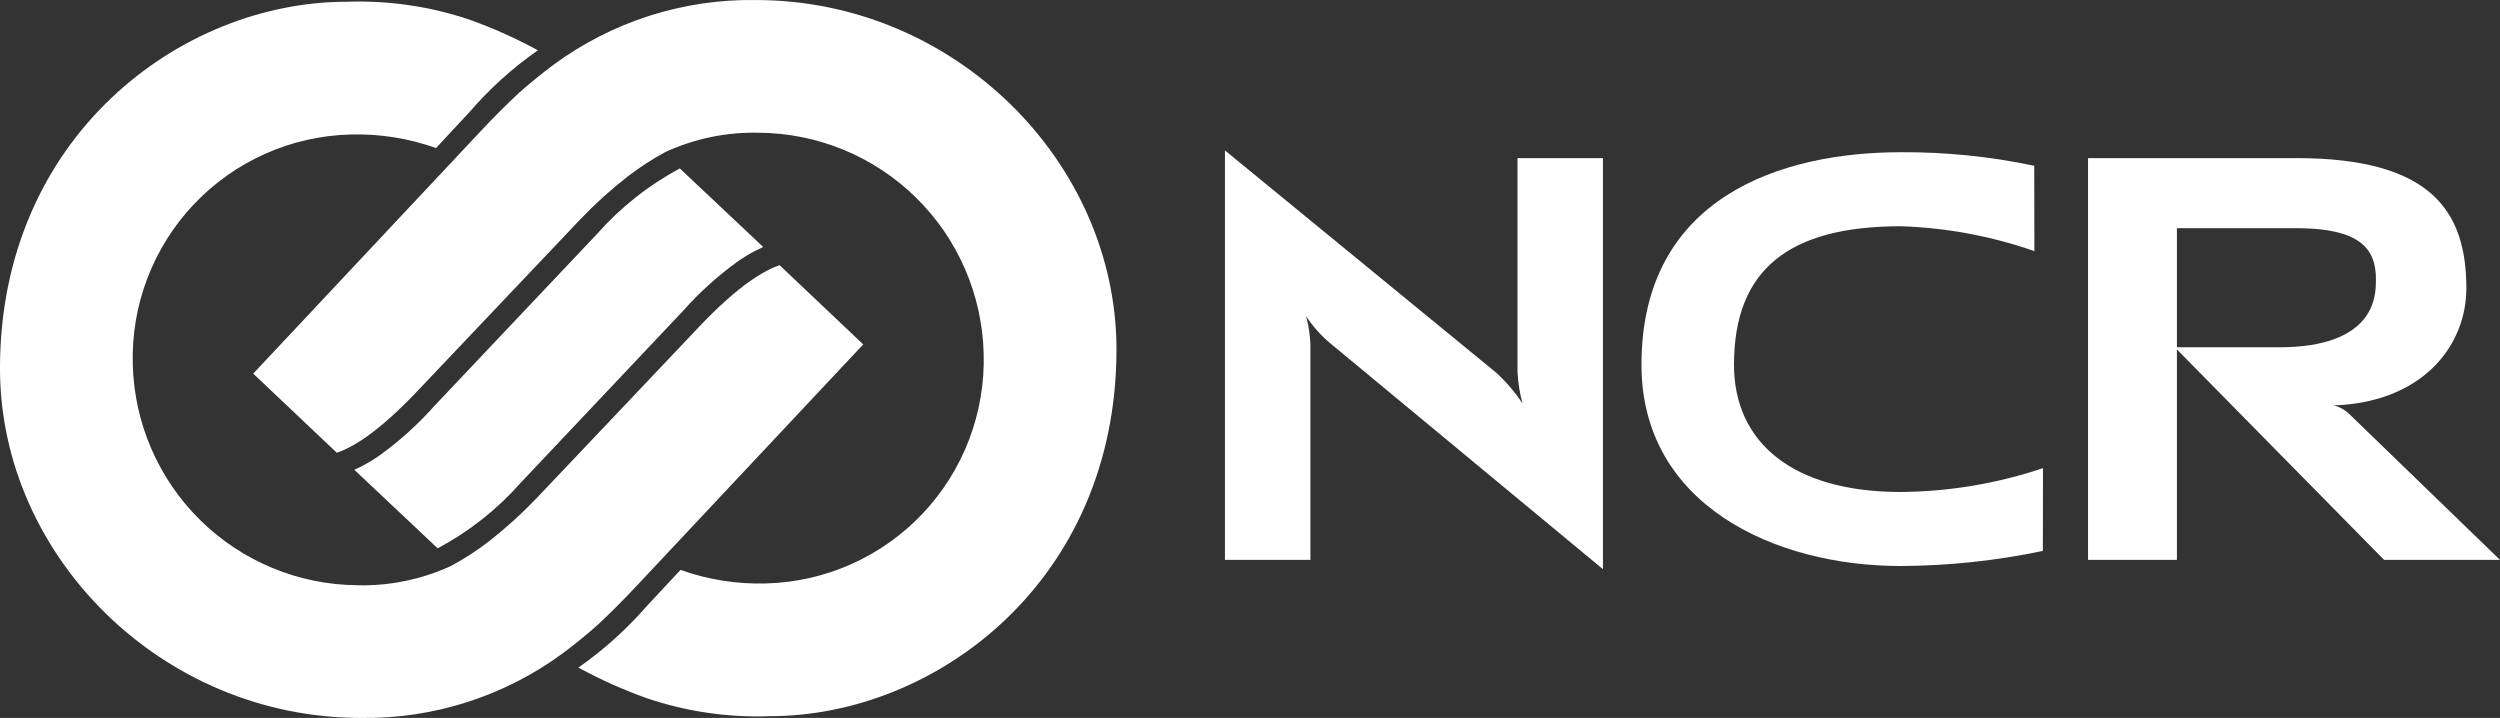 <svg width="195" height="56" viewBox="0 0 195 56" fill="none" xmlns="http://www.w3.org/2000/svg">
<rect x="0" y="0" width="195" height="56" fill="#333333" stroke="none"/>
<g clip-path="url(#clip0_12158_642)">
<path d="M118.756 31.48C118.536 30.662 118.404 29.822 118.364 28.976V12.332H125.03V44.396L103.693 26.721C102.994 26.124 102.383 25.431 101.876 24.664C102.074 25.392 102.187 26.14 102.212 26.894V43.672H95.545V11.733L116.688 29.056C117.477 29.774 118.174 30.588 118.76 31.48H118.756Z" fill="white"/>
<path d="M179.111 12.332C189.667 12.332 192.375 16.497 192.375 22.486C192.375 26.832 189.18 31.076 182.739 31.583L182.031 31.616C182.516 31.741 182.956 31.996 183.305 32.354L195 43.671H185.959L169.635 27.089H177.769C185.048 27.089 185.257 23.253 185.311 22.279C185.446 19.794 184.65 17.799 179.095 17.799H169.799V43.669H162.868V12.332H179.111Z" fill="white"/>
<path d="M128.035 28.45C128.035 15.319 139.023 11.873 148.256 11.873C151.755 11.851 155.246 12.206 158.67 12.931L158.683 19.589C155.326 18.415 151.81 17.759 148.256 17.647C139.504 17.647 135.252 21.047 135.252 28.45C135.252 34.515 139.833 38.375 148.256 38.375C152.03 38.346 155.776 37.718 159.354 36.514L159.343 42.971C155.697 43.737 151.982 44.132 148.256 44.149C138.393 44.149 128.035 39.354 128.035 28.45Z" fill="white"/>
<path d="M53.029 13.141L59.527 19.263C59.351 19.343 59.148 19.44 58.908 19.564C58.437 19.81 57.982 20.086 57.546 20.39C55.991 21.512 54.564 22.802 53.29 24.235L40.589 37.683C38.76 39.75 36.575 41.473 34.137 42.768L27.638 36.644C27.815 36.562 28.02 36.468 28.256 36.343C28.728 36.098 29.182 35.822 29.616 35.515C31.171 34.394 32.598 33.105 33.872 31.672L46.571 18.246C48.403 16.172 50.59 14.441 53.03 13.138L53.029 13.141Z" fill="white"/>
<path d="M27.866 45.65C30.383 45.713 32.882 45.199 35.17 44.148C36.221 43.583 37.224 42.932 38.166 42.201C39.45 41.197 40.661 40.102 41.789 38.926L54.504 25.517C57.71 22.136 59.639 21.095 60.806 20.682L67.331 26.863C65.968 28.315 49.735 45.615 49.735 45.615C48.625 46.808 47.46 47.961 46.669 48.692C45.908 49.392 44.605 50.436 43.931 50.932C39.364 54.303 33.818 56.083 28.143 55.999C12.585 55.999 -0.001 43.328 -0.001 28.74C-0.001 10.641 14.135 0.138 27.013 0.138C30.276 0.019 33.533 0.492 36.627 1.536C38.462 2.191 40.244 2.99 41.954 3.924C39.98 5.302 38.186 6.922 36.615 8.747L34.008 11.548C31.866 10.783 29.6 10.425 27.327 10.491C25.035 10.551 22.776 11.062 20.682 11.996C18.587 12.93 16.698 14.269 15.121 15.935C13.545 17.601 12.313 19.561 11.495 21.705C10.678 23.848 10.291 26.131 10.357 28.424C10.47 33.008 12.361 37.367 15.629 40.581C18.896 43.795 23.286 45.612 27.869 45.647L27.866 45.65Z" fill="white"/>
<path d="M51.91 11.853C50.86 12.419 49.858 13.071 48.914 13.801C47.631 14.804 46.421 15.898 45.295 17.075L32.576 30.483C29.371 33.864 27.445 34.906 26.274 35.317L19.75 29.142C21.114 27.689 37.347 10.387 37.347 10.387C38.457 9.194 39.62 8.041 40.41 7.31C41.171 6.607 42.477 5.566 43.151 5.068C47.719 1.698 53.266 -0.082 58.942 0.002C74.5 0.002 87.085 12.672 87.085 27.259C87.085 45.362 72.949 55.861 60.07 55.861C56.807 55.983 53.55 55.509 50.457 54.463C48.617 53.806 46.832 53.007 45.116 52.073C47.088 50.691 48.884 49.073 50.465 47.257L53.08 44.453C55.221 45.218 57.487 45.576 59.761 45.508C62.053 45.448 64.311 44.936 66.405 44.001C68.499 43.067 70.388 41.728 71.964 40.062C73.54 38.396 74.772 36.436 75.589 34.292C76.406 32.149 76.793 29.866 76.726 27.573C76.612 22.99 74.721 18.631 71.453 15.418C68.184 12.204 63.794 10.388 59.212 10.354C56.695 10.29 54.197 10.803 51.909 11.853H51.91Z" fill="white"/>
</g>
<defs>
<clipPath id="clip0_12158_642">
<rect width="195" height="56" fill="white"/>
</clipPath>
</defs>
</svg>
